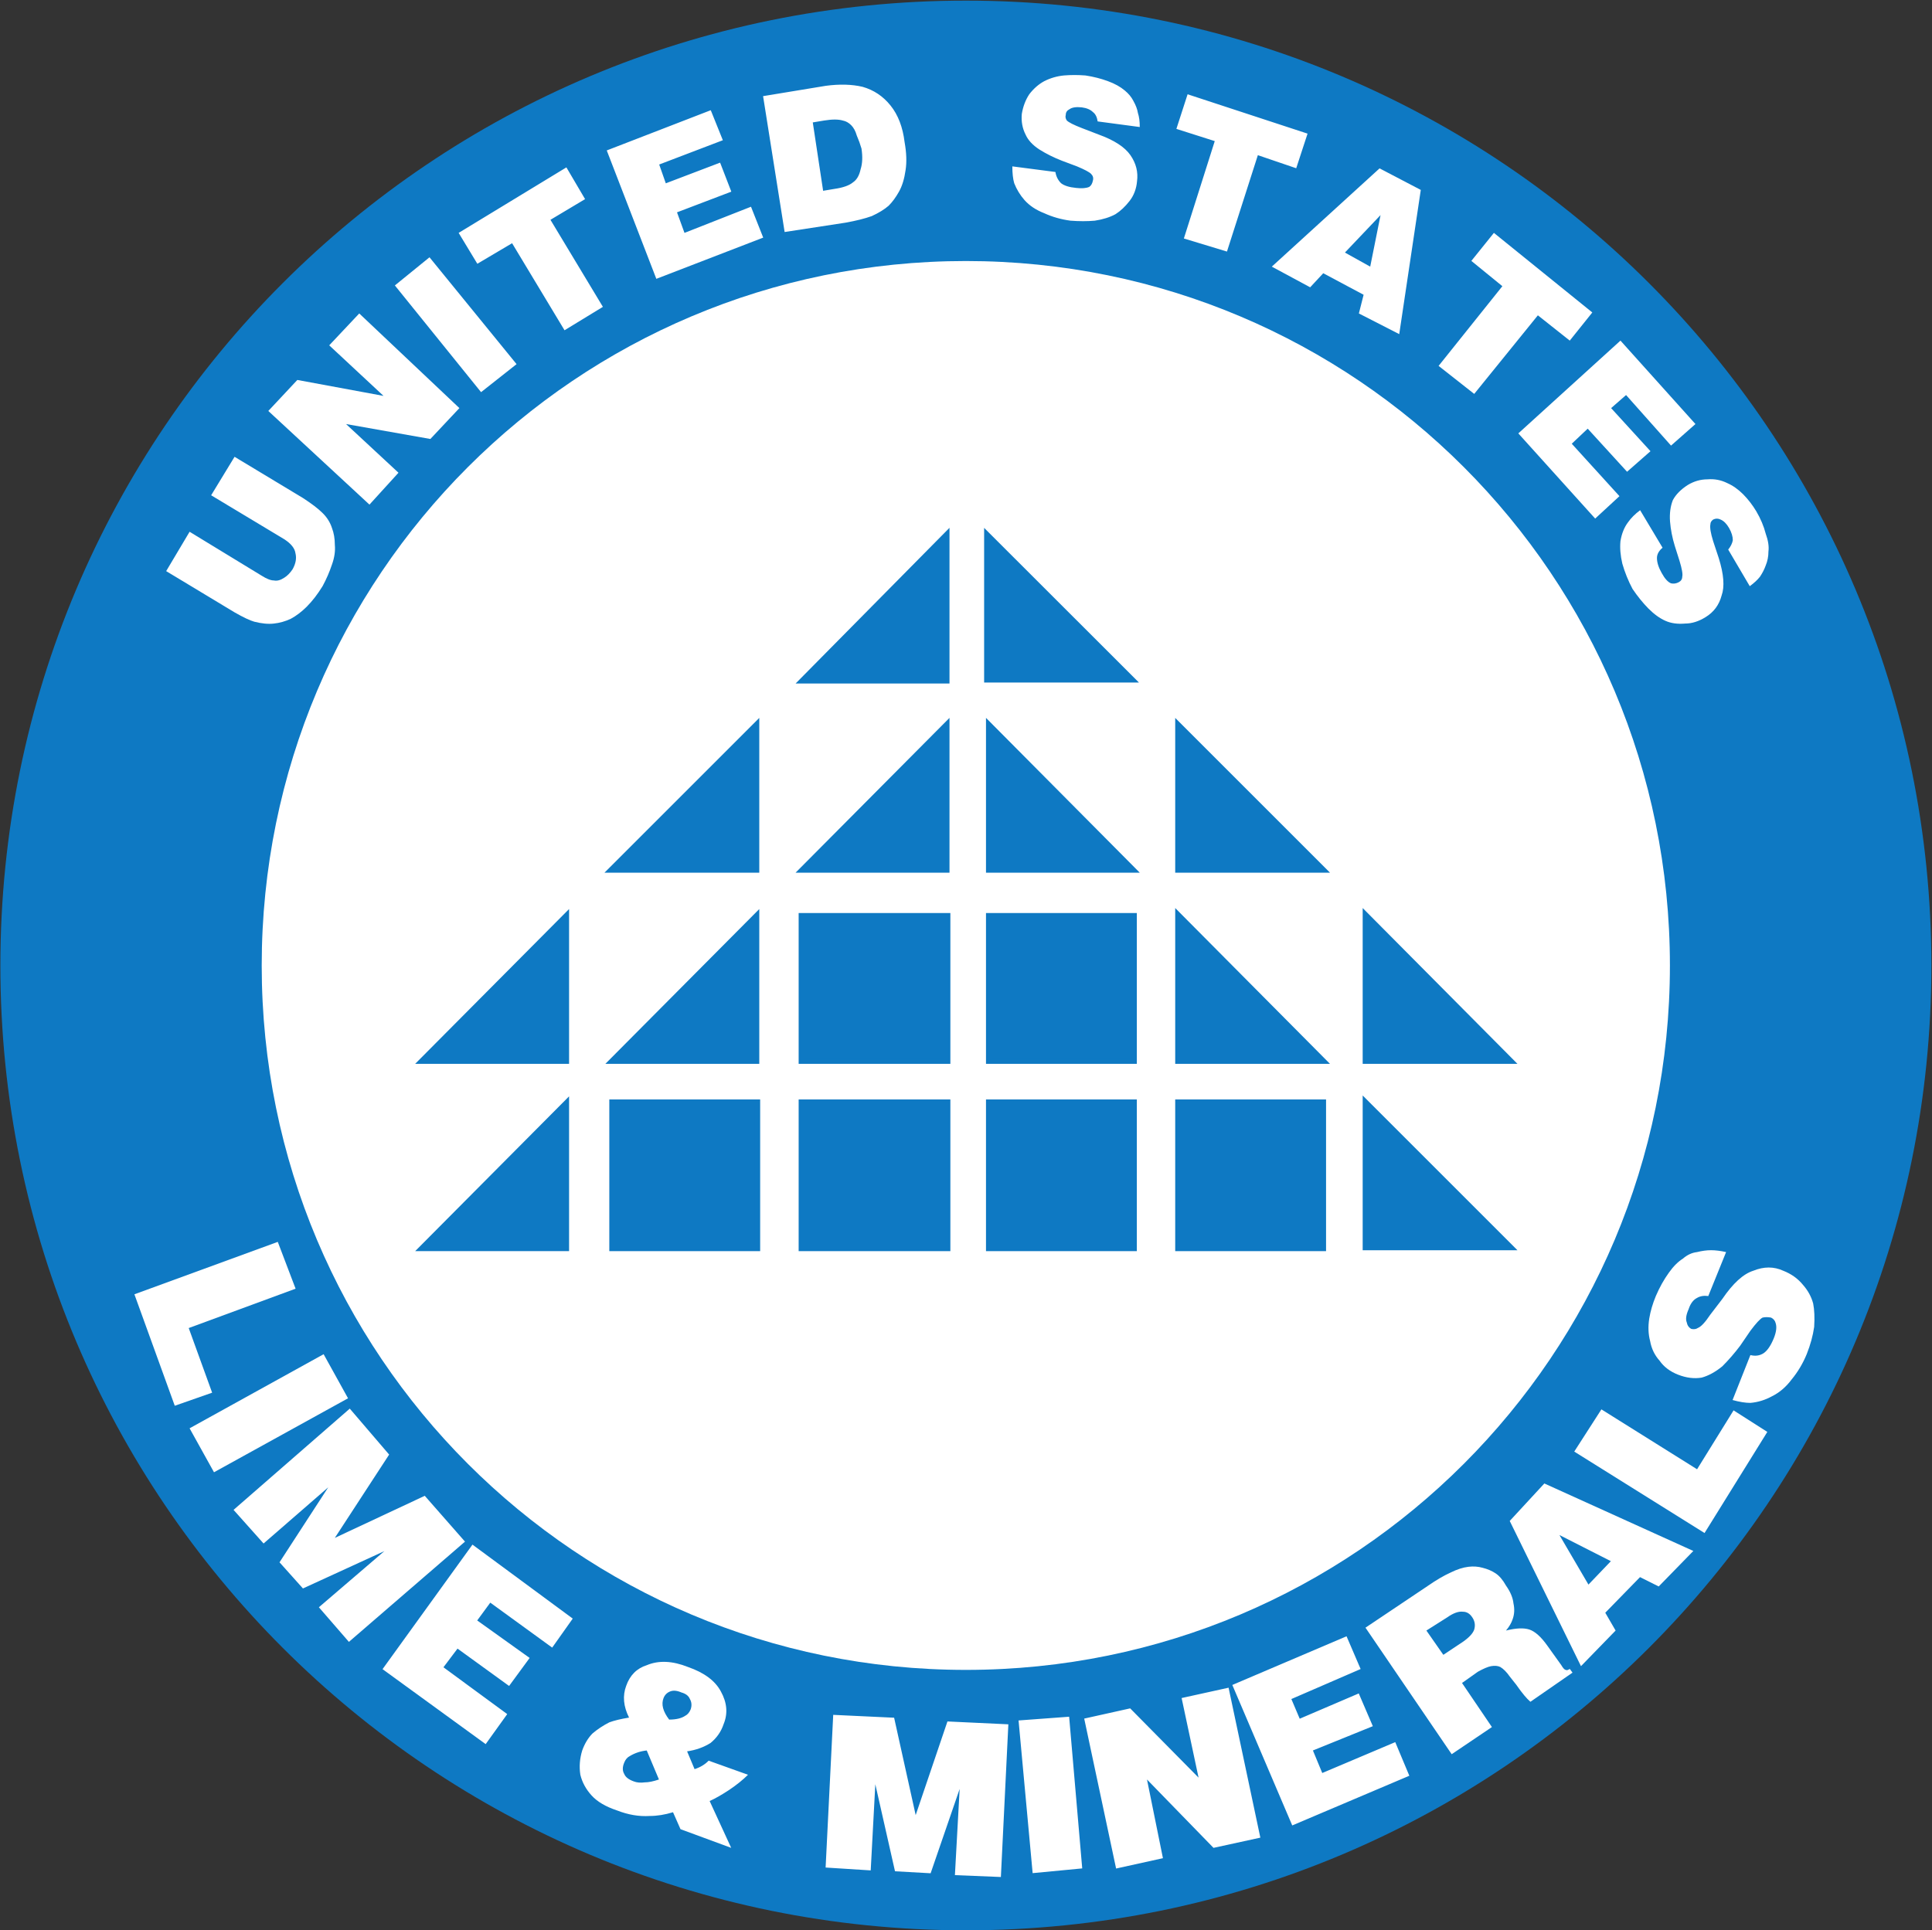 <svg version="1.2" xmlns="http://www.w3.org/2000/svg" viewBox="0 0 1551 1550" width="1551" height="1550">
	<rect x="0" y="0" width="1551" height="1550" fill="#333333" stroke="none"/>
	<title>23_Annual-Report-PDF-for-Web_posting-1-pdf-svg</title>
	<defs>
		<clipPath clipPathUnits="userSpaceOnUse" id="cp1">
			<path d="m-3675.61-1861.87h8935.83v11643.65h-8935.83z"/>
		</clipPath>
	</defs>
	<style>
		.s0 { fill: #ffffff } 
		.s1 { fill: #0e79c3 } 
		.s2 { fill: none;stroke: #0e79c3;stroke-miterlimit:3.864;stroke-width: 4.5 } 
		.s3 { fill: #0e79c3;stroke: #0e79c3;stroke-miterlimit:3.864;stroke-width: 4.5 } 
	</style>
	<g id="Clip-Path: Page 1" clip-path="url(#cp1)">
		<g id="Page 1">
			<path id="Shape 1" class="s0" d="m792.3 1417.6c-361.9 0-654.4-292.5-654.4-654.4 0-361.9 292.5-654.4 654.4-654.4 361.9 0 654.4 292.5 654.4 654.4 0 361.9-292.5 654.4-654.4 654.4z"/>
			<path id="Path 26" fill-rule="evenodd" class="s1" d="m775.4 1550c-428.7 0-775.1-346.3-775.1-774.7 0-428.5 346.4-774.8 775.1-774.8 428.6 0 775.1 346.3 775.1 774.8 0 428.4-346.5 774.7-775.1 774.7zm565.2-774.7c0-312.8-252.6-565.7-565.2-565.7-312.6 0-565.3 252.9-565.3 565.7 0 312.7 252.7 565.6 565.3 565.6 312.6 0 565.2-252.9 565.2-565.6z"/>
			<path id="Path 27" fill-rule="evenodd" class="s0" d="m133.4 458.6l18.8-31.6 57.9 35.3q6 3.8 9.8 3.8 3.8 0.8 8.3-2.2 3.7-2.3 6.7-6.8 3.8-6.8 2.3-12.8-0.8-6-9-11.3l-58.7-35.3 18.8-30.9 54.9 33.1q10.5 6.8 15.8 12.1 5.3 5.2 7.5 12 2.3 6 2.3 13.5 0.7 7.5-2.3 15.8-3 9-7.5 17.3-6 9.8-12.8 16.6-6 6-12.8 9.7-6.7 3.1-13.5 3.8-6.8 0.8-15.8-1.5-5.3-1.5-15.8-7.5zm163.2-53.4l-81.2-75.2 23.3-24.9 69.2 12.8-43.6-40.6 24.1-25.6 80.4 76-23.3 24.8-67.7-12 42.1 39.1zm89.6-90.3l-69.2-85.7 27.8-22.6 69.9 85.8zm-18-127.9l86.5-52.6 15 25.5-27.8 16.6 42.1 69.9-30.8 18.8-42.1-69.9-27.9 16.5zm158.7 36.9l-39.8-103.1 83.5-32.3 9.7 24.1-51.1 19.5 5.3 15.1 43.6-16.6 9 23.3-43.6 16.6 6 16.5 53.4-21 9.8 24.8zm103-37.6l-17.3-109.1 50.4-8.3q16.6-2.2 29.4 0.8 13.5 3.8 22.5 15 9.1 11.3 11.3 29.4 2.3 12.8 0.8 22.5-1.5 10.6-5.3 17.3-3.8 6.8-8.3 11.3-5.2 4.5-13.5 8.3-8.3 3-21.1 5.3zm30.9-33.1l9-1.5q10.5-1.5 15-5.3 4.5-3 6.1-10.5 2.2-6.8 0.7-16.6-1.5-5.2-3.8-10.5-1.5-5.3-4.5-8.3-3-3-6.7-3.7-5.3-1.6-15.1 0l-9 1.5zm254.2-51.2l-33.8-4.5q-0.8-5.3-3.8-7.5-3-3-9-3.8-6.8-0.7-9.8 1.5-3 1.5-3 4.5-0.7 2.3 0.8 4.5 2.2 2.3 12 6.1l13.5 5.2q18.8 6.8 25.6 16.6 6.8 9.8 5.3 21-0.8 9.1-6 15.8-5.3 6.8-11.3 10.6-6.8 3.7-16.6 5.2-9 0.8-19.5 0-11.3-1.5-21.1-6-9.8-3.8-15.8-10.5-5.3-6-8.3-13.6-1.5-5.2-1.5-13.5l34.6 4.5q0.8 5.3 4.5 9 3.8 3 12.1 3.8 6.7 0.8 10.5-0.8 2.3-1.5 3-5.2 0.8-3-1.5-5.3-2.2-2.2-11.3-6l-12-4.5q-9.8-3.8-18.1-9-8.2-5.3-11.2-12.1-3.8-7.5-3-16.5 1.5-9 6-15.8 5.2-6.8 12-10.5 7.5-3.8 15.8-4.6 8.3-0.7 17.3 0 9.8 1.5 18.1 4.6 8.2 3 13.5 7.5 4.5 3.7 6.8 8.2 3 5.3 3.7 9.8 1.5 4.5 1.5 11.3zm38.4-26.3l96.3 31.6-9.1 27.8-30.8-10.5-24.8 77.4-34.6-10.5 24.8-78.2-30.8-9.8z"/>
			<path id="Path 28" fill-rule="evenodd" class="s0" d="m1021 214.1l86.5-78.9 33.1 17.3-17.3 115.8-32.4-16.6 3.8-15-32.4-17.3-10.5 11.3zm87.3-41.4l-28.6 30.1 20.3 11.3zm91 14.3l79 63.9-18.1 22.6-25.6-20.3-51.1 63.1-28.6-22.5 51.2-64-24.9-20.3zm19.6 161l82-74.5 60.2 67-19.6 17.3-36.1-40.6-12 10.5 31.6 34.6-18.8 16.5-31.6-34.6-12.8 12.1 38.3 42.1-19.5 18zm185.8 122.7l-17.3-29.4q3-3.7 3.7-7.5 0-4.5-3-9.8-3-5.2-6.8-6.8-3-1.5-6 0-2.2 1.6-2.2 3.8-0.8 3.8 2.2 13.5l4.5 13.6q6.1 19.5 2.3 30.1-3 11.3-12.8 17.3-8.3 5.2-16.5 5.2-9.1 0.8-15.8-2.2-6.8-3-13.6-9.8-6.7-6.8-12.8-15.8-5.2-9.8-8.2-20.3-2.3-9.8-1.5-18.1 1.5-9 6-15 3.7-5.3 9.8-9.8l18 30.1q-4.5 3.8-4.5 8.3 0 5.3 3.8 12 3.7 6.8 7.5 8.3 3 0.7 6-0.8 3-1.5 3-4.5 0.8-3-2.2-12.8l-3.8-12q-3-9.8-3.8-19.5-0.7-9.8 2.3-17.3 3.7-6.8 12-12.1 7.5-4.5 15.8-4.5 8.3-0.7 15.8 3 6.8 3 12.8 9 6 6.1 10.5 13.6 5.3 9 7.6 18 3 8.3 2.2 14.3 0 6-2.2 11.3-1.6 4.5-4.6 9-3 3.8-8.2 7.6zm-1296.8 568.6l115.1-42.1 14.3 37.6-85.8 31.6 18.8 51.9-30 10.5zm44.3 107.6l107.6-59.5 19.6 35.4-107.6 59.4zm35.3 65.5l93.3-81.3 31.6 36.9-43.6 66.9 72.2-33.8 32.3 36.8-93.2 80.5-24.1-27.8 52.6-45.1-65.4 30-18.8-21 39.1-60.2-51.9 45.1zm119.6 127.9l72.2-100 80.5 59.4-16.5 23.3-49.7-36.1-10.5 14.3 42.1 30.1-16.5 22.5-41.4-30-11.3 15 51.2 37.6-17.3 24.1z"/>
			<path id="Path 29" fill-rule="evenodd" class="s0" d="m546.3 1468.8l-6-13.6q-9.8 3-18.8 3-12.8 0.8-26.3-4.5-13.5-4.5-20.3-12-6.8-7.5-9-16.6-1.5-9.7 1.5-19.5 3-8.3 8.2-13.6 6.1-5.2 13.6-9 6-2.2 15.8-3.8-6.8-13.5-2.3-25.5 4.5-12.8 16.6-16.6 14.3-6 33.1 1.5 19.5 6.8 26.3 19.6 7.5 13.5 2.2 26.3-3 9-10.5 15.1-8.3 5.2-18.8 6.7l6 14.3q6.8-2.2 11.3-6.8l31.6 11.3q-6 6-15 12.1-9.1 6-15.8 9l17.3 37.6zm-9.1-88q8.3 0 12.8-3 3-1.5 4.5-5.3 1.5-4.5-0.7-8.3-1.5-3.7-6.8-5.2-5.3-2.3-9-0.8-3.8 1.5-5.3 5.3-3 7.5 4.5 17.3zm-8.2 48.1l-9.8-23.3q-7.5 0.8-13.6 4.5-3 1.5-4.5 5.3-2.2 5.3 0 9 1.5 3.8 7.6 6 3.7 1.5 9 0.8 4.5 0 11.3-2.3zm133.8 70.7l6.1-122.6 48.9 2.3 17.3 78.2 25.5-75.2 48.9 2.3-6 122.6-36.9-1.5 3.8-69.2-23.3 67.7-28.6-1.6-15.8-69.9-3.7 69.2zm166.2 4.5l-11.3-122.6 40.6-3 10.5 121.8zm67-3.7l-25.6-120.4 36.9-8.2 54.9 55.6-13.6-63.9 37.7-8.3 25.5 120.4-37.6 8.2-53.4-54.9 12.8 63.2zm141.4-34.6l-48.1-112.8 91.7-39.1 11.3 26.3-55.6 24.1 6.7 15.8 47.4-20.3 11.3 26.3-48.1 19.5 7.5 18.1 58.6-24.8 11.3 27z"/>
			<path id="Path 30" fill-rule="evenodd" class="s0" d="m1165.4 1408.6l-69.2-101.6 50.4-33.8q9.8-6.8 18-10.5 7.6-3.8 14.3-4.6 6-0.7 11.3 0.8 6 1.5 10.5 4.5 4.5 3 8.3 9.8 5.3 7.5 6 14.3 1.5 6.8-0.7 12.8-1.5 4.5-5.3 9 12-3 18.8-0.8 6.8 2.3 14.3 12.8l11.3 15.8q2.2 3.8 3.7 3.8 0.8 0.7 3.1-0.8l2.2 3-33.8 23.4q-4.5-3.8-11.3-13.6l-5.3-6.7q-3.7-5.3-7.5-7.6-3-1.5-7.5-0.7-3.8 0.7-10.6 4.5l-12.7 9 24 35.4zm-6.7-79.8l15.8-10.5q7.5-5.3 9-9.8 1.5-5.2-1.5-9.7-3-4.6-7.5-4.6-5.3-0.7-12.8 4.6l-16.6 10.5z"/>
			<path id="Path 31" fill-rule="evenodd" class="s0" d="m1297 1309.3l-8.3-14.3 27.9-28.6 15 7.5 27.8-28.5-119.6-54.2-27.8 30.1 57.2 116.6zm-3.8-55.7l-18 18.8-23.3-39.8zm125.6-103.8l-27.1-17.3-29.3 47.3-76.8-48.1-21.8 33.9 104.6 65.4zm-45.2-145.9q-5.2 0-11.2 1.5-6.1 0.7-11.3 5.2-6 3.8-11.3 11.3-6 8.3-10.5 18.8-3.8 9.1-5.3 18.1-1.5 9.8 0.7 18 1.6 9.1 7.6 15.8 5.2 7.5 15 11.3 9.8 3.8 18.8 2.3 8.3-2.3 16.6-9.1 7.5-7.5 14.3-16.5l8.2-12q6.8-9.1 9.8-10.6 3-0.7 6.8 0 3 1.5 3.7 4.5 1.5 4.6-1.5 12.1-3.7 9-8.2 12-4.6 3-10.6 1.5l-14.3 36.1q8.3 2.3 14.3 2.3 9.1-0.8 17.3-5.3 9.1-4.5 15.8-13.5 7.5-9.1 12.1-20.3 4.5-11.3 6-21.9 0.7-11.2-0.8-18.8-2.2-8.2-8.2-15-6.1-7.5-15.8-11.3-11.3-5.2-24.1 0-12 3.8-24.8 22.6l-9.8 12.8q-6 9-9.8 10.5-2.2 1.5-5.3 0.8-3-1.6-3.7-5.3-1.5-3.8 1.5-10.5 2.2-6.8 6.8-9.1 3.7-2.2 9-1.5l14.3-35.3q-6.8-1.5-12.1-1.5z"/>
			<path id="Path 32" class="s1" d="m491.4 1002.4l116.6-0.7v-116.6h-116.6z"/>
			<path id="Path 33" fill-rule="evenodd" class="s2" d="m491.4 885.1h116.6v117.3h-116.6z"/>
			<path id="Path 34" class="s1" d="m643.4 1002.4l117.3-0.7v-116.6h-117.3z"/>
			<path id="Path 35" fill-rule="evenodd" class="s2" d="m643.4 885.1h117.3v117.3h-117.3z"/>
			<path id="Path 36" class="s1" d="m793.8 1002.4l116.6-0.7v-116.6h-116.6z"/>
			<path id="Path 37" fill-rule="evenodd" class="s2" d="m793.8 885.1h116.6v117.3h-116.6z"/>
			<path id="Path 38" class="s1" d="m945.7 1002.4l116.6-0.7v-116.6h-116.6z"/>
			<path id="Path 39" fill-rule="evenodd" class="s2" d="m945.7 885.1h116.6v117.3h-116.6z"/>
			<path id="Path 40" class="s1" d="m643.4 735.4h117.3v116.6h-117.3z"/>
			<path id="Path 41" fill-rule="evenodd" class="s2" d="m643.4 735.4h117.3v116.6h-117.3z"/>
			<path id="Path 42" class="s1" d="m793.8 735.4h116.6v116.6h-116.6z"/>
			<path id="Path 43" fill-rule="evenodd" class="s2" d="m793.8 735.4h116.6v116.6h-116.6z"/>
			<path id="Path 44" class="s3" d="m454.6 852h-115.9l115.9-116.6z"/>
			<path id="Path 45" class="s3" d="m607.3 698.5h-116.6l116.6-116.6z"/>
			<path id="Path 46" class="s3" d="m454.6 1002.4h-115.9l115.9-116.6z"/>
			<path id="Path 47" class="s3" d="m607.3 852h-115.9l115.9-116.6z"/>
			<path id="Path 48" class="s3" d="m760 698.5h-115.9l115.9-116.6z"/>
			<path id="Path 49" class="s3" d="m760 546.6h-115.9l115.9-117.3z"/>
			<path id="Path 50" class="s3" d="m792.3 545.8h116.6l-116.6-116.5z"/>
			<path id="Path 51" class="s3" d="m793.8 698.5h115.8l-115.8-116.6z"/>
			<path id="Path 52" class="s3" d="m945.7 698.5h116.6l-116.6-116.6z"/>
			<path id="Path 53" class="s3" d="m945.7 852h116.6l-116.6-117.4z"/>
			<path id="Path 54" class="s3" d="m1096.2 852h116.6l-116.6-117.4z"/>
			<path id="Path 55" class="s3" d="m1096.2 1001.7h116.6l-116.6-116.6z"/>
		</g>
	</g>
</svg>